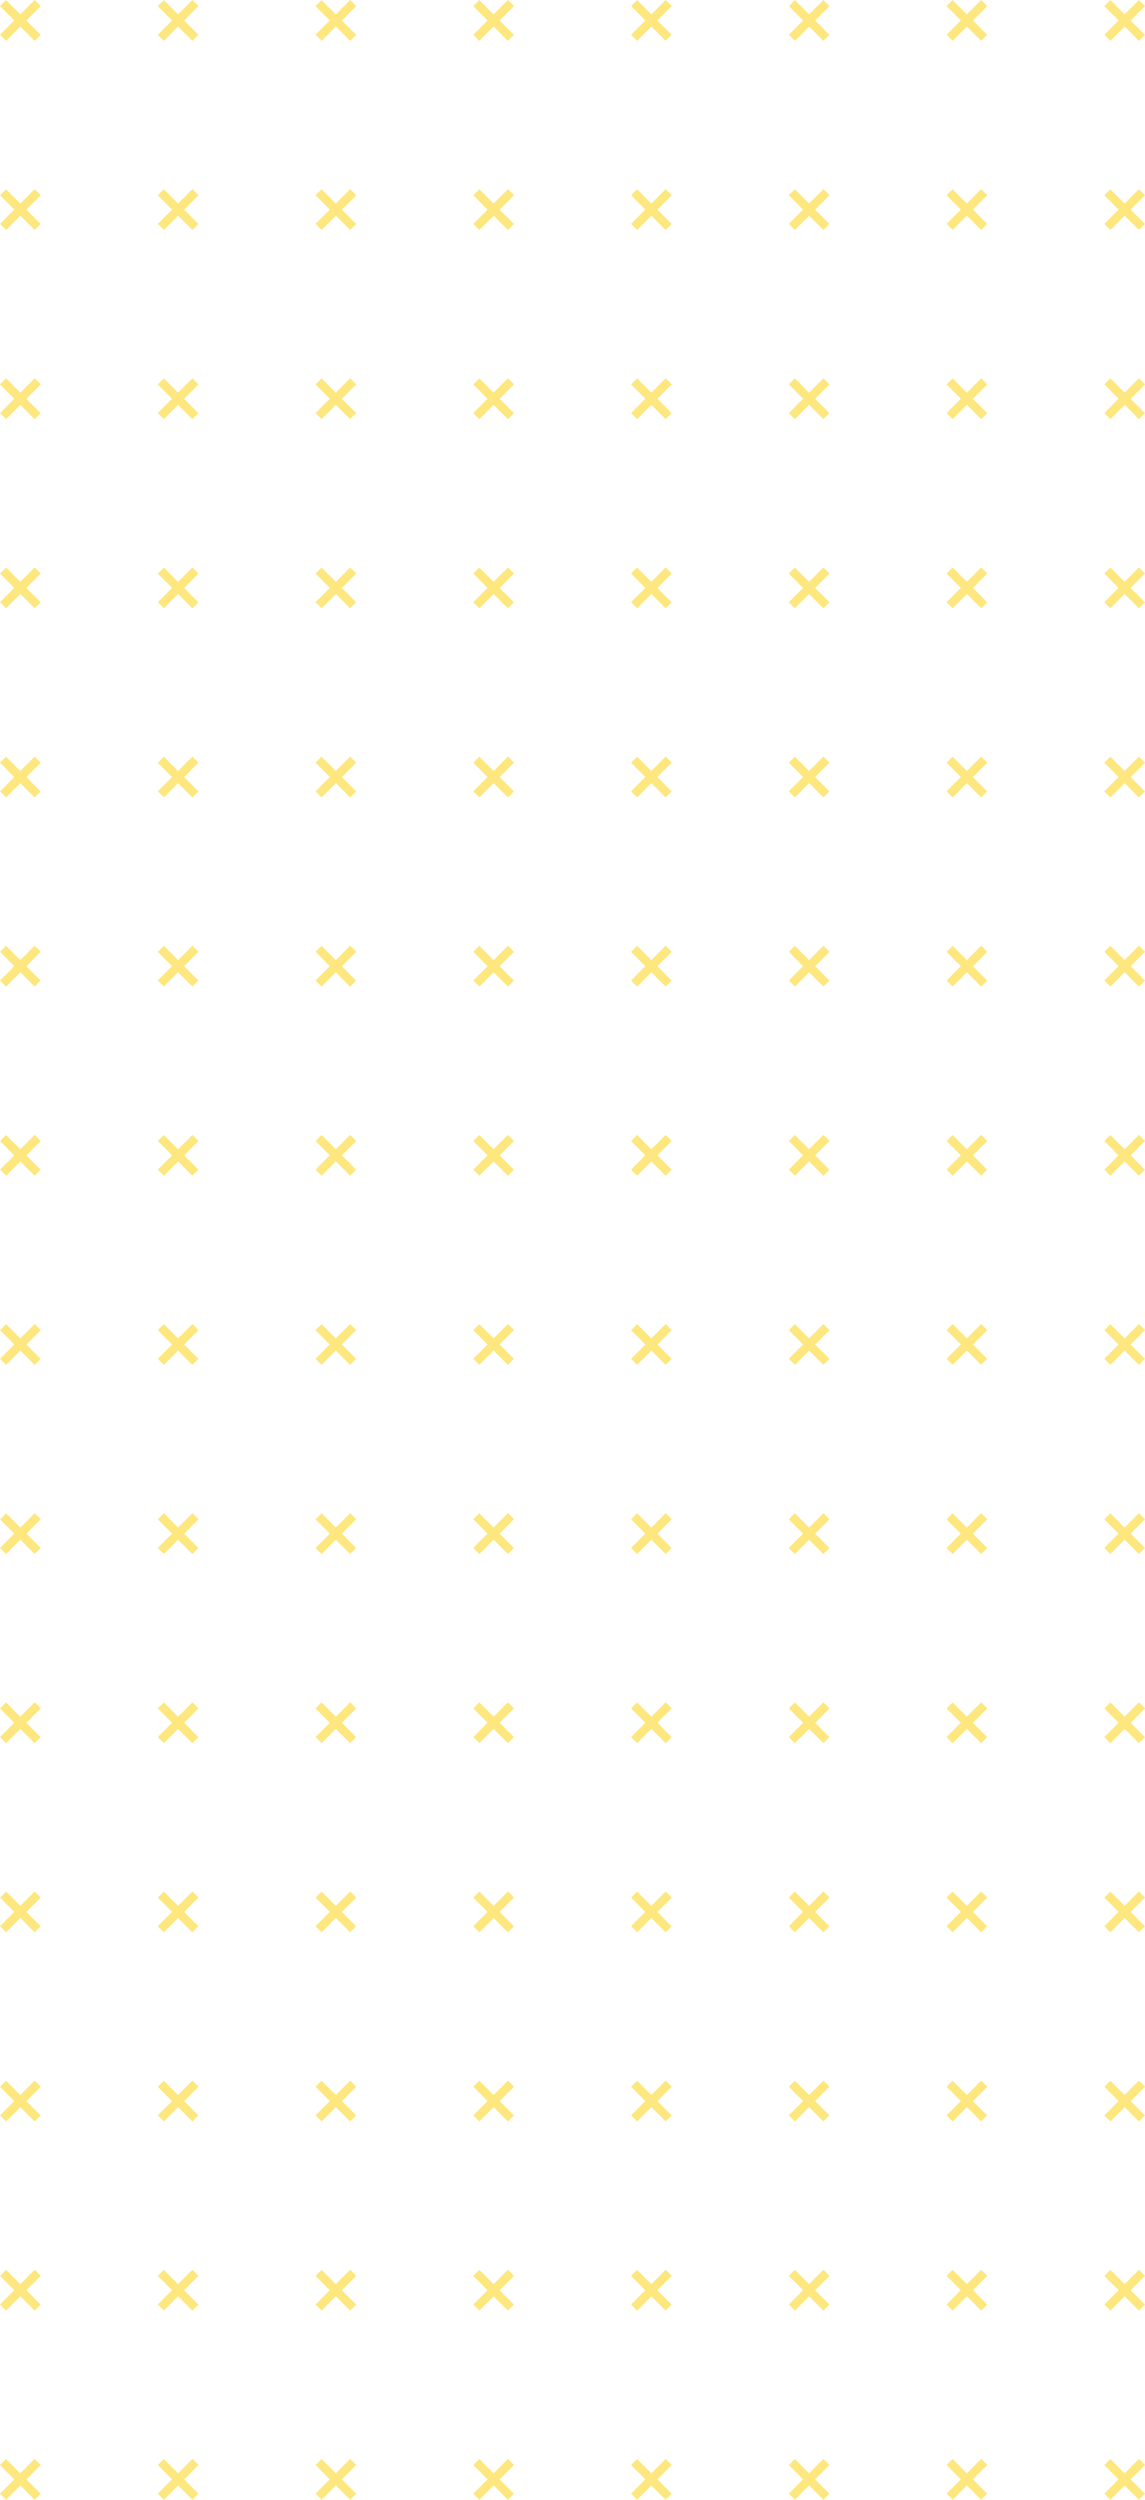 <svg width="165" height="360" viewBox="0 0 165 360" fill="none" xmlns="http://www.w3.org/2000/svg">
<path d="M5.867 354.987L3.799 357.063L5.852 359.124L4.987 359.993L2.933 357.931L0.873 360L-3.82944e-08 359.124L2.053 357.063L-2.18825e-07 354.994L0.865 354.125L2.919 356.187L4.987 354.11L5.859 354.987L5.867 354.987Z" fill="#FDE77E"/>
<path d="M5.867 327.747L3.799 329.823L5.852 331.885L4.987 332.754L2.933 330.692L0.88 332.754L0.007 331.877L2.061 329.816L0.007 327.755L0.873 326.886L2.926 328.947L4.994 326.871L5.867 327.747Z" fill="#FDE77E"/>
<path d="M5.867 300.508L3.799 302.584L5.852 304.646L4.987 305.514L2.933 303.453L0.88 305.514L0.007 304.638L2.061 302.577L0.007 300.516L0.873 299.647L2.926 301.708L4.994 299.632L5.867 300.508Z" fill="#FDE77E"/>
<path d="M5.867 273.269L3.799 275.345L5.852 277.406L4.987 278.275L2.933 276.214L0.88 278.275L0.007 277.399L2.061 275.338L0.007 273.276L0.873 272.408L2.926 274.469L4.994 272.393L5.867 273.269Z" fill="#FDE77E"/>
<path d="M5.867 246.03L3.799 248.106L5.852 250.167L4.987 251.036L2.933 248.974L0.88 251.036L0.007 250.16L2.061 248.098L0.007 246.037L0.873 245.168L2.926 247.23L4.994 245.153L5.867 246.03Z" fill="#FDE77E"/>
<path d="M5.867 218.79L3.799 220.866L5.852 222.928L4.987 223.796L2.933 221.735L0.88 223.796L0.007 222.92L2.061 220.859L0.007 218.798L0.873 217.929L2.926 219.99L4.994 217.914L5.867 218.79Z" fill="#FDE77E"/>
<path d="M5.867 191.551L3.799 193.627L5.852 195.688L4.987 196.557L2.933 194.496L0.88 196.557L0.007 195.681L2.061 193.62L0.007 191.558L0.873 190.69L2.926 192.751L4.994 190.675L5.867 191.551Z" fill="#FDE77E"/>
<path d="M5.867 164.312L3.799 166.388L5.852 168.449L4.987 169.318L2.933 167.257L0.88 169.318L0.007 168.442L2.061 166.38L0.007 164.319L0.873 163.45L2.926 165.512L4.994 163.436L5.867 164.312Z" fill="#FDE77E"/>
<path d="M5.867 137.072L3.799 139.149L5.852 141.21L4.987 142.079L2.933 140.017L0.88 142.079L0.007 141.203L2.061 139.141L0.007 137.08L0.873 136.211L2.926 138.272L4.994 136.196L5.867 137.072Z" fill="#FDE77E"/>
<path d="M5.867 109.833L3.799 111.909L5.852 113.971L4.987 114.839L2.933 112.778L0.88 114.839L0.007 113.963L2.061 111.902L0.007 109.841L0.873 108.972L2.926 111.033L4.994 108.957L5.867 109.833Z" fill="#FDE77E"/>
<path d="M5.867 82.594L3.799 84.67L5.852 86.731L4.987 87.6L2.933 85.539L0.88 87.6L0.007 86.724L2.061 84.663L0.007 82.601L0.873 81.733L2.926 83.794L4.994 81.718L5.867 82.594Z" fill="#FDE77E"/>
<path d="M5.867 55.355L3.799 57.431L5.852 59.492L4.987 60.361L2.933 58.299L0.88 60.361L0.007 59.485L2.061 57.423L0.007 55.362L0.873 54.493L2.926 56.555L4.994 54.479L5.867 55.355Z" fill="#FDE77E"/>
<path d="M5.867 28.115L3.799 30.191L5.852 32.253L4.987 33.121L2.933 31.06L0.88 33.121L0.007 32.245L2.061 30.184L0.007 28.123L0.873 27.254L2.926 29.315L4.994 27.239L5.867 28.115Z" fill="#FDE77E"/>
<path d="M5.867 0.876L3.799 2.952L5.852 5.013L4.987 5.882L2.933 3.821L0.88 5.882L0.007 5.006L2.061 2.945L0.007 0.883L0.873 0.015L2.926 2.076L4.994 -2.01097e-06L5.867 0.876Z" fill="#FDE77E"/>
<path d="M28.6 354.987L26.532 357.063L28.585 359.124L27.72 359.993L25.667 357.931L23.613 359.993L22.741 359.117L24.794 357.055L22.741 354.994L23.606 354.125L25.659 356.187L27.727 354.111L28.6 354.987Z" fill="#FDE77E"/>
<path d="M28.6 327.747L26.532 329.823L28.585 331.885L27.72 332.754L25.667 330.692L23.613 332.754L22.741 331.877L24.794 329.816L22.741 327.755L23.606 326.886L25.659 328.947L27.727 326.871L28.6 327.747Z" fill="#FDE77E"/>
<path d="M28.6 300.508L26.532 302.584L28.585 304.646L27.72 305.514L25.667 303.453L23.613 305.514L22.741 304.638L24.794 302.577L22.741 300.516L23.606 299.647L25.659 301.708L27.727 299.632L28.6 300.508Z" fill="#FDE77E"/>
<path d="M28.6 273.269L26.532 275.345L28.585 277.406L27.72 278.275L25.667 276.214L23.613 278.275L22.741 277.399L24.794 275.337L22.741 273.276L23.606 272.407L25.659 274.469L27.727 272.393L28.6 273.269Z" fill="#FDE77E"/>
<path d="M28.6 246.03L26.532 248.106L28.585 250.167L27.72 251.036L25.667 248.974L23.613 251.036L22.741 250.16L24.794 248.098L22.741 246.037L23.606 245.168L25.659 247.23L27.727 245.154L28.6 246.03Z" fill="#FDE77E"/>
<path d="M28.6 218.79L26.532 220.866L28.585 222.928L27.72 223.796L25.667 221.735L23.613 223.796L22.741 222.92L24.794 220.859L22.741 218.798L23.606 217.929L25.659 219.99L27.727 217.914L28.6 218.79Z" fill="#FDE77E"/>
<path d="M28.6 191.551L26.532 193.627L28.585 195.689L27.72 196.557L25.667 194.496L23.613 196.557L22.741 195.681L24.794 193.62L22.741 191.558L23.606 190.69L25.659 192.751L27.727 190.675L28.6 191.551Z" fill="#FDE77E"/>
<path d="M28.6 164.312L26.532 166.388L28.585 168.449L27.72 169.318L25.667 167.257L23.613 169.318L22.741 168.442L24.794 166.38L22.741 164.319L23.606 163.45L25.659 165.512L27.727 163.436L28.6 164.312Z" fill="#FDE77E"/>
<path d="M28.6 137.072L26.532 139.149L28.585 141.21L27.72 142.079L25.667 140.017L23.613 142.079L22.741 141.203L24.794 139.141L22.741 137.08L23.606 136.211L25.659 138.272L27.727 136.196L28.6 137.072Z" fill="#FDE77E"/>
<path d="M28.6 109.833L26.532 111.909L28.585 113.971L27.72 114.839L25.667 112.778L23.613 114.839L22.741 113.963L24.794 111.902L22.741 109.841L23.606 108.972L25.659 111.033L27.727 108.957L28.6 109.833Z" fill="#FDE77E"/>
<path d="M28.6 82.594L26.532 84.67L28.585 86.731L27.72 87.6L25.667 85.539L23.613 87.6L22.741 86.724L24.794 84.663L22.741 82.601L23.606 81.733L25.659 83.794L27.727 81.718L28.6 82.594Z" fill="#FDE77E"/>
<path d="M28.6 55.355L26.532 57.431L28.585 59.492L27.72 60.361L25.667 58.299L23.613 60.361L22.741 59.485L24.794 57.423L22.741 55.362L23.606 54.493L25.659 56.555L27.727 54.478L28.6 55.355Z" fill="#FDE77E"/>
<path d="M28.6 28.115L26.532 30.191L28.585 32.253L27.72 33.121L25.667 31.06L23.613 33.121L22.741 32.245L24.794 30.184L22.741 28.123L23.606 27.254L25.659 29.315L27.727 27.239L28.6 28.115Z" fill="#FDE77E"/>
<path d="M28.6 0.876L26.532 2.952L28.585 5.013L27.72 5.882L25.667 3.821L23.613 5.882L22.741 5.006L24.794 2.945L22.741 0.883L23.606 0.015L25.659 2.076L27.727 -3.25286e-05L28.6 0.876Z" fill="#FDE77E"/>
<path d="M51.333 354.987L49.265 357.063L51.319 359.124L50.453 359.993L48.4 357.931L46.347 359.993L45.474 359.117L47.527 357.055L45.474 354.994L46.339 354.125L48.393 356.187L50.461 354.111L51.333 354.987Z" fill="#FDE77E"/>
<path d="M51.333 327.747L49.265 329.823L51.319 331.885L50.453 332.754L48.4 330.692L46.347 332.754L45.474 331.877L47.527 329.816L45.474 327.755L46.339 326.886L48.393 328.947L50.461 326.871L51.333 327.747Z" fill="#FDE77E"/>
<path d="M51.333 300.508L49.265 302.584L51.319 304.646L50.453 305.514L48.4 303.453L46.347 305.514L45.474 304.638L47.527 302.577L45.474 300.516L46.339 299.647L48.393 301.708L50.461 299.632L51.333 300.508Z" fill="#FDE77E"/>
<path d="M51.333 273.269L49.265 275.345L51.319 277.406L50.453 278.275L48.4 276.214L46.347 278.275L45.474 277.399L47.527 275.338L45.474 273.276L46.339 272.408L48.393 274.469L50.461 272.393L51.333 273.269Z" fill="#FDE77E"/>
<path d="M51.333 246.03L49.265 248.106L51.319 250.167L50.453 251.036L48.4 248.974L46.347 251.036L45.474 250.16L47.527 248.098L45.474 246.037L46.339 245.168L48.393 247.23L50.461 245.154L51.333 246.03Z" fill="#FDE77E"/>
<path d="M51.333 218.79L49.265 220.866L51.319 222.928L50.453 223.796L48.4 221.735L46.347 223.796L45.474 222.92L47.527 220.859L45.474 218.798L46.339 217.929L48.393 219.99L50.461 217.914L51.333 218.79Z" fill="#FDE77E"/>
<path d="M51.333 191.551L49.265 193.627L51.319 195.689L50.453 196.557L48.4 194.496L46.347 196.557L45.474 195.681L47.527 193.62L45.474 191.558L46.339 190.69L48.393 192.751L50.461 190.675L51.333 191.551Z" fill="#FDE77E"/>
<path d="M51.333 164.312L49.265 166.388L51.319 168.449L50.453 169.318L48.4 167.257L46.347 169.318L45.474 168.442L47.527 166.38L45.474 164.319L46.339 163.45L48.393 165.512L50.461 163.436L51.333 164.312Z" fill="#FDE77E"/>
<path d="M51.333 137.072L49.265 139.149L51.319 141.21L50.453 142.079L48.4 140.017L46.347 142.079L45.474 141.203L47.527 139.141L45.474 137.08L46.339 136.211L48.393 138.272L50.461 136.196L51.333 137.072Z" fill="#FDE77E"/>
<path d="M51.333 109.833L49.265 111.909L51.319 113.971L50.453 114.839L48.4 112.778L46.347 114.839L45.474 113.963L47.527 111.902L45.474 109.841L46.339 108.972L48.393 111.033L50.461 108.957L51.333 109.833Z" fill="#FDE77E"/>
<path d="M51.333 82.594L49.265 84.67L51.319 86.731L50.453 87.6L48.4 85.539L46.347 87.6L45.474 86.724L47.527 84.663L45.474 82.601L46.339 81.733L48.393 83.794L50.461 81.718L51.333 82.594Z" fill="#FDE77E"/>
<path d="M51.333 55.355L49.265 57.431L51.319 59.492L50.453 60.361L48.4 58.299L46.347 60.361L45.474 59.485L47.527 57.423L45.474 55.362L46.339 54.493L48.393 56.555L50.461 54.478L51.333 55.355Z" fill="#FDE77E"/>
<path d="M51.333 28.115L49.265 30.191L51.319 32.253L50.453 33.121L48.4 31.06L46.347 33.121L45.474 32.245L47.527 30.184L45.474 28.123L46.339 27.254L48.393 29.315L50.461 27.239L51.333 28.115Z" fill="#FDE77E"/>
<path d="M51.333 0.876L49.265 2.952L51.319 5.013L50.453 5.882L48.4 3.821L46.347 5.882L45.474 5.006L47.527 2.945L45.474 0.883L46.339 0.015L48.393 2.076L50.461 -3.25286e-05L51.333 0.876Z" fill="#FDE77E"/>
<path d="M74.067 354.987L71.999 357.063L74.052 359.124L73.187 359.993L71.133 357.931L69.08 359.993L68.207 359.117L70.261 357.055L68.207 354.994L69.073 354.125L71.126 356.187L73.194 354.111L74.067 354.987Z" fill="#FDE77E"/>
<path d="M74.067 327.747L71.999 329.823L74.052 331.885L73.187 332.754L71.133 330.692L69.08 332.754L68.207 331.877L70.261 329.816L68.207 327.755L69.073 326.886L71.126 328.947L73.194 326.871L74.067 327.747Z" fill="#FDE77E"/>
<path d="M74.067 300.508L71.999 302.584L74.052 304.646L73.187 305.514L71.133 303.453L69.08 305.514L68.207 304.638L70.261 302.577L68.207 300.516L69.073 299.647L71.126 301.708L73.194 299.632L74.067 300.508Z" fill="#FDE77E"/>
<path d="M74.067 273.269L71.999 275.345L74.052 277.406L73.187 278.275L71.133 276.214L69.08 278.275L68.207 277.399L70.261 275.338L68.207 273.276L69.073 272.408L71.126 274.469L73.194 272.393L74.067 273.269Z" fill="#FDE77E"/>
<path d="M74.067 246.03L71.999 248.106L74.052 250.167L73.187 251.036L71.133 248.974L69.08 251.036L68.207 250.16L70.261 248.098L68.207 246.037L69.073 245.168L71.126 247.23L73.194 245.154L74.067 246.03Z" fill="#FDE77E"/>
<path d="M74.067 218.79L71.999 220.866L74.052 222.928L73.187 223.796L71.133 221.735L69.08 223.796L68.207 222.92L70.261 220.859L68.207 218.798L69.073 217.929L71.126 219.99L73.194 217.914L74.067 218.79Z" fill="#FDE77E"/>
<path d="M74.067 191.551L71.999 193.627L74.052 195.689L73.187 196.557L71.133 194.496L69.08 196.557L68.207 195.681L70.261 193.62L68.207 191.558L69.073 190.69L71.126 192.751L73.194 190.675L74.067 191.551Z" fill="#FDE77E"/>
<path d="M74.067 164.312L71.999 166.388L74.052 168.449L73.187 169.318L71.133 167.257L69.08 169.318L68.207 168.442L70.261 166.38L68.207 164.319L69.073 163.45L71.126 165.512L73.194 163.436L74.067 164.312Z" fill="#FDE77E"/>
<path d="M74.067 137.072L71.999 139.149L74.052 141.21L73.187 142.079L71.133 140.017L69.08 142.079L68.207 141.203L70.261 139.141L68.207 137.08L69.073 136.211L71.126 138.272L73.194 136.196L74.067 137.072Z" fill="#FDE77E"/>
<path d="M74.067 109.833L71.999 111.909L74.052 113.971L73.187 114.839L71.133 112.778L69.08 114.839L68.207 113.963L70.261 111.902L68.207 109.841L69.073 108.972L71.126 111.033L73.194 108.957L74.067 109.833Z" fill="#FDE77E"/>
<path d="M74.067 82.594L71.999 84.67L74.052 86.731L73.187 87.6L71.133 85.539L69.08 87.6L68.207 86.724L70.261 84.663L68.207 82.601L69.073 81.733L71.126 83.794L73.194 81.718L74.067 82.594Z" fill="#FDE77E"/>
<path d="M74.067 55.355L71.999 57.431L74.052 59.492L73.187 60.361L71.133 58.299L69.08 60.361L68.207 59.485L70.261 57.423L68.207 55.362L69.073 54.493L71.126 56.555L73.194 54.478L74.067 55.355Z" fill="#FDE77E"/>
<path d="M74.067 28.115L71.999 30.191L74.052 32.253L73.187 33.121L71.133 31.06L69.08 33.121L68.207 32.245L70.261 30.184L68.207 28.123L69.073 27.254L71.126 29.315L73.194 27.239L74.067 28.115Z" fill="#FDE77E"/>
<path d="M74.067 0.876L71.999 2.952L74.052 5.013L73.187 5.882L71.133 3.821L69.08 5.882L68.207 5.006L70.261 2.945L68.207 0.883L69.073 0.015L71.126 2.076L73.194 -3.25286e-05L74.067 0.876Z" fill="#FDE77E"/>
<path d="M96.8 354.987L94.732 357.063L96.785 359.124L95.92 359.993L93.867 357.931L91.814 359.993L90.941 359.117L92.994 357.055L90.941 354.994L91.806 354.125L93.859 356.187L95.927 354.111L96.8 354.987Z" fill="#FDE77E"/>
<path d="M96.8 327.747L94.732 329.823L96.785 331.885L95.92 332.754L93.867 330.692L91.814 332.754L90.941 331.877L92.994 329.816L90.941 327.755L91.806 326.886L93.859 328.947L95.927 326.871L96.8 327.747Z" fill="#FDE77E"/>
<path d="M96.8 300.508L94.732 302.584L96.785 304.646L95.92 305.514L93.867 303.453L91.814 305.514L90.941 304.638L92.994 302.577L90.941 300.516L91.806 299.647L93.859 301.708L95.927 299.632L96.8 300.508Z" fill="#FDE77E"/>
<path d="M96.8 273.269L94.732 275.345L96.785 277.406L95.92 278.275L93.867 276.214L91.814 278.275L90.941 277.399L92.994 275.338L90.941 273.276L91.806 272.408L93.859 274.469L95.927 272.393L96.8 273.269Z" fill="#FDE77E"/>
<path d="M96.8 246.03L94.732 248.106L96.785 250.167L95.92 251.036L93.867 248.974L91.814 251.036L90.941 250.16L92.994 248.098L90.941 246.037L91.806 245.168L93.859 247.23L95.927 245.154L96.8 246.03Z" fill="#FDE77E"/>
<path d="M96.8 218.79L94.732 220.866L96.785 222.928L95.92 223.796L93.867 221.735L91.814 223.796L90.941 222.92L92.994 220.859L90.941 218.798L91.806 217.929L93.859 219.99L95.927 217.914L96.8 218.79Z" fill="#FDE77E"/>
<path d="M96.8 191.551L94.732 193.627L96.785 195.689L95.92 196.557L93.867 194.496L91.814 196.557L90.941 195.681L92.994 193.62L90.941 191.558L91.806 190.69L93.859 192.751L95.927 190.675L96.8 191.551Z" fill="#FDE77E"/>
<path d="M96.8 164.312L94.732 166.388L96.785 168.449L95.92 169.318L93.867 167.257L91.814 169.318L90.941 168.442L92.994 166.38L90.941 164.319L91.806 163.45L93.859 165.512L95.927 163.436L96.8 164.312Z" fill="#FDE77E"/>
<path d="M96.8 137.072L94.732 139.149L96.785 141.21L95.92 142.079L93.867 140.017L91.814 142.079L90.941 141.203L92.994 139.141L90.941 137.08L91.806 136.211L93.859 138.272L95.927 136.196L96.8 137.072Z" fill="#FDE77E"/>
<path d="M96.8 109.833L94.732 111.909L96.785 113.971L95.92 114.839L93.867 112.778L91.814 114.839L90.941 113.963L92.994 111.902L90.941 109.841L91.806 108.972L93.859 111.033L95.927 108.957L96.8 109.833Z" fill="#FDE77E"/>
<path d="M96.8 82.594L94.732 84.67L96.785 86.731L95.92 87.6L93.867 85.539L91.814 87.6L90.941 86.724L92.994 84.663L90.941 82.601L91.806 81.733L93.859 83.794L95.927 81.718L96.8 82.594Z" fill="#FDE77E"/>
<path d="M96.8 55.355L94.732 57.431L96.785 59.492L95.92 60.361L93.867 58.299L91.814 60.361L90.941 59.485L92.994 57.423L90.941 55.362L91.806 54.493L93.859 56.555L95.927 54.478L96.8 55.355Z" fill="#FDE77E"/>
<path d="M96.8 28.115L94.732 30.191L96.785 32.253L95.92 33.121L93.867 31.06L91.814 33.121L90.941 32.245L92.994 30.184L90.941 28.123L91.806 27.254L93.859 29.315L95.927 27.239L96.8 28.115Z" fill="#FDE77E"/>
<path d="M96.8 0.876L94.732 2.952L96.785 5.013L95.92 5.882L93.867 3.821L91.814 5.882L90.941 5.006L92.994 2.945L90.941 0.883L91.806 0.015L93.859 2.076L95.927 -3.25286e-05L96.8 0.876Z" fill="#FDE77E"/>
<path d="M119.533 354.987L117.465 357.063L119.519 359.124L118.653 359.993L116.6 357.931L114.547 359.993L113.674 359.117L115.727 357.055L113.674 354.994L114.539 354.125L116.593 356.187L118.661 354.111L119.533 354.987Z" fill="#FDE77E"/>
<path d="M119.533 327.747L117.465 329.823L119.519 331.885L118.653 332.754L116.6 330.692L114.547 332.754L113.674 331.877L115.727 329.816L113.674 327.755L114.539 326.886L116.593 328.947L118.661 326.871L119.533 327.747Z" fill="#FDE77E"/>
<path d="M119.533 300.508L117.465 302.584L119.519 304.646L118.653 305.514L116.6 303.453L114.547 305.514L113.674 304.638L115.727 302.577L113.674 300.516L114.539 299.647L116.593 301.708L118.661 299.632L119.533 300.508Z" fill="#FDE77E"/>
<path d="M119.533 273.269L117.465 275.345L119.519 277.406L118.653 278.275L116.6 276.214L114.547 278.275L113.674 277.399L115.727 275.338L113.674 273.276L114.539 272.408L116.593 274.469L118.661 272.393L119.533 273.269Z" fill="#FDE77E"/>
<path d="M119.533 246.03L117.465 248.106L119.519 250.167L118.653 251.036L116.6 248.974L114.547 251.036L113.674 250.16L115.727 248.098L113.674 246.037L114.539 245.168L116.593 247.23L118.661 245.154L119.533 246.03Z" fill="#FDE77E"/>
<path d="M119.533 218.79L117.465 220.866L119.519 222.928L118.653 223.797L116.6 221.735L114.547 223.797L113.674 222.92L115.727 220.859L113.674 218.798L114.539 217.929L116.593 219.99L118.661 217.914L119.533 218.79Z" fill="#FDE77E"/>
<path d="M119.533 191.551L117.465 193.627L119.519 195.689L118.653 196.557L116.6 194.496L114.547 196.557L113.674 195.681L115.727 193.62L113.674 191.558L114.539 190.69L116.593 192.751L118.661 190.675L119.533 191.551Z" fill="#FDE77E"/>
<path d="M119.533 164.312L117.465 166.388L119.519 168.449L118.653 169.318L116.6 167.257L114.547 169.318L113.674 168.442L115.727 166.38L113.674 164.319L114.539 163.45L116.593 165.512L118.661 163.436L119.533 164.312Z" fill="#FDE77E"/>
<path d="M119.533 137.072L117.465 139.149L119.519 141.21L118.653 142.079L116.6 140.017L114.547 142.079L113.674 141.203L115.727 139.141L113.674 137.08L114.539 136.211L116.593 138.272L118.661 136.196L119.533 137.072Z" fill="#FDE77E"/>
<path d="M119.533 109.833L117.465 111.909L119.519 113.971L118.653 114.839L116.6 112.778L114.547 114.839L113.674 113.963L115.727 111.902L113.674 109.841L114.539 108.972L116.593 111.033L118.661 108.957L119.533 109.833Z" fill="#FDE77E"/>
<path d="M119.533 82.594L117.465 84.67L119.519 86.731L118.653 87.6L116.6 85.539L114.547 87.6L113.674 86.724L115.727 84.663L113.674 82.601L114.539 81.733L116.593 83.794L118.661 81.718L119.533 82.594Z" fill="#FDE77E"/>
<path d="M119.533 55.355L117.465 57.431L119.519 59.492L118.653 60.361L116.6 58.299L114.547 60.361L113.674 59.485L115.727 57.423L113.674 55.362L114.539 54.493L116.593 56.555L118.661 54.478L119.533 55.355Z" fill="#FDE77E"/>
<path d="M119.533 28.115L117.465 30.191L119.519 32.253L118.653 33.121L116.6 31.06L114.547 33.121L113.674 32.245L115.727 30.184L113.674 28.123L114.539 27.254L116.593 29.315L118.661 27.239L119.533 28.115Z" fill="#FDE77E"/>
<path d="M119.533 0.876L117.465 2.952L119.519 5.013L118.653 5.882L116.6 3.821L114.547 5.882L113.674 5.006L115.727 2.945L113.674 0.883L114.539 0.015L116.593 2.076L118.661 -3.25286e-05L119.533 0.876Z" fill="#FDE77E"/>
<path d="M142.267 354.987L140.199 357.063L142.252 359.124L141.387 359.993L139.333 357.931L137.28 359.993L136.407 359.117L138.461 357.055L136.407 354.994L137.273 354.125L139.326 356.187L141.394 354.111L142.267 354.987Z" fill="#FDE77E"/>
<path d="M142.267 327.747L140.199 329.823L142.252 331.885L141.387 332.754L139.333 330.692L137.28 332.754L136.407 331.877L138.461 329.816L136.407 327.755L137.273 326.886L139.326 328.947L141.394 326.871L142.267 327.747Z" fill="#FDE77E"/>
<path d="M142.267 300.508L140.199 302.584L142.252 304.646L141.387 305.514L139.333 303.453L137.28 305.514L136.407 304.638L138.461 302.577L136.407 300.516L137.273 299.647L139.326 301.708L141.394 299.632L142.267 300.508Z" fill="#FDE77E"/>
<path d="M142.267 273.269L140.199 275.345L142.252 277.406L141.387 278.275L139.333 276.214L137.28 278.275L136.407 277.399L138.461 275.338L136.407 273.276L137.273 272.408L139.326 274.469L141.394 272.393L142.267 273.269Z" fill="#FDE77E"/>
<path d="M142.267 246.03L140.199 248.106L142.252 250.167L141.387 251.036L139.333 248.974L137.28 251.036L136.407 250.16L138.461 248.098L136.407 246.037L137.273 245.168L139.326 247.23L141.394 245.154L142.267 246.03Z" fill="#FDE77E"/>
<path d="M142.267 218.79L140.199 220.866L142.252 222.928L141.387 223.797L139.333 221.735L137.28 223.797L136.407 222.92L138.461 220.859L136.407 218.798L137.273 217.929L139.326 219.99L141.394 217.914L142.267 218.79Z" fill="#FDE77E"/>
<path d="M142.267 191.551L140.199 193.627L142.252 195.689L141.387 196.557L139.333 194.496L137.28 196.557L136.407 195.681L138.461 193.62L136.407 191.558L137.273 190.69L139.326 192.751L141.394 190.675L142.267 191.551Z" fill="#FDE77E"/>
<path d="M142.267 164.312L140.199 166.388L142.252 168.449L141.387 169.318L139.333 167.257L137.28 169.318L136.407 168.442L138.461 166.38L136.407 164.319L137.273 163.45L139.326 165.512L141.394 163.436L142.267 164.312Z" fill="#FDE77E"/>
<path d="M142.267 137.072L140.199 139.149L142.252 141.21L141.387 142.079L139.333 140.017L137.28 142.079L136.407 141.203L138.461 139.141L136.407 137.08L137.273 136.211L139.326 138.272L141.394 136.196L142.267 137.072Z" fill="#FDE77E"/>
<path d="M142.267 109.833L140.199 111.909L142.252 113.971L141.387 114.839L139.333 112.778L137.28 114.839L136.407 113.963L138.461 111.902L136.407 109.841L137.273 108.972L139.326 111.033L141.394 108.957L142.267 109.833Z" fill="#FDE77E"/>
<path d="M142.267 82.594L140.199 84.67L142.252 86.731L141.387 87.6L139.333 85.539L137.28 87.6L136.407 86.724L138.461 84.663L136.407 82.601L137.273 81.733L139.326 83.794L141.394 81.718L142.267 82.594Z" fill="#FDE77E"/>
<path d="M142.267 55.355L140.199 57.431L142.252 59.492L141.387 60.361L139.333 58.299L137.28 60.361L136.407 59.485L138.461 57.423L136.407 55.362L137.273 54.493L139.326 56.555L141.394 54.478L142.267 55.355Z" fill="#FDE77E"/>
<path d="M142.267 28.115L140.199 30.191L142.252 32.253L141.387 33.121L139.333 31.06L137.28 33.121L136.407 32.245L138.461 30.184L136.407 28.123L137.273 27.254L139.326 29.315L141.394 27.239L142.267 28.115Z" fill="#FDE77E"/>
<path d="M142.267 0.876L140.199 2.952L142.252 5.013L141.387 5.882L139.333 3.821L137.28 5.882L136.407 5.006L138.461 2.945L136.407 0.883L137.273 0.015L139.326 2.076L141.394 -3.25286e-05L142.267 0.876Z" fill="#FDE77E"/>
<path d="M165 354.987L162.932 357.063L164.985 359.124L164.12 359.993L162.067 357.931L160.013 359.993L159.141 359.117L161.194 357.055L159.141 354.994L160.006 354.125L162.059 356.187L164.127 354.111L165 354.987Z" fill="#FDE77E"/>
<path d="M165 327.747L162.932 329.823L164.985 331.885L164.12 332.754L162.067 330.692L160.013 332.754L159.141 331.877L161.194 329.816L159.141 327.755L160.006 326.886L162.059 328.947L164.127 326.871L165 327.747Z" fill="#FDE77E"/>
<path d="M165 300.508L162.932 302.584L164.985 304.646L164.12 305.514L162.067 303.453L160.013 305.514L159.141 304.638L161.194 302.577L159.141 300.516L160.006 299.647L162.059 301.708L164.127 299.632L165 300.508Z" fill="#FDE77E"/>
<path d="M165 273.269L162.932 275.345L164.985 277.406L164.12 278.275L162.067 276.214L160.013 278.275L159.141 277.399L161.194 275.338L159.141 273.276L160.006 272.408L162.059 274.469L164.127 272.393L165 273.269Z" fill="#FDE77E"/>
<path d="M165 246.03L162.932 248.106L164.985 250.167L164.12 251.036L162.067 248.974L160.013 251.036L159.141 250.16L161.194 248.098L159.141 246.037L160.006 245.168L162.059 247.23L164.127 245.154L165 246.03Z" fill="#FDE77E"/>
<path d="M165 218.79L162.932 220.866L164.985 222.928L164.12 223.797L162.067 221.735L160.013 223.797L159.141 222.92L161.194 220.859L159.141 218.798L160.006 217.929L162.059 219.99L164.127 217.914L165 218.79Z" fill="#FDE77E"/>
<path d="M165 191.551L162.932 193.627L164.985 195.689L164.12 196.557L162.067 194.496L160.013 196.557L159.141 195.681L161.194 193.62L159.141 191.558L160.006 190.69L162.059 192.751L164.127 190.675L165 191.551Z" fill="#FDE77E"/>
<path d="M165 164.312L162.932 166.388L164.985 168.449L164.12 169.318L162.067 167.257L160.013 169.318L159.141 168.442L161.194 166.38L159.141 164.319L160.006 163.45L162.059 165.512L164.127 163.436L165 164.312Z" fill="#FDE77E"/>
<path d="M165 137.072L162.932 139.149L164.985 141.21L164.12 142.079L162.067 140.017L160.013 142.079L159.141 141.203L161.194 139.141L159.141 137.08L160.006 136.211L162.059 138.272L164.127 136.196L165 137.072Z" fill="#FDE77E"/>
<path d="M165 109.833L162.932 111.909L164.985 113.971L164.12 114.839L162.067 112.778L160.013 114.839L159.141 113.963L161.194 111.902L159.141 109.841L160.006 108.972L162.059 111.033L164.127 108.957L165 109.833Z" fill="#FDE77E"/>
<path d="M165 82.594L162.932 84.67L164.985 86.731L164.12 87.6L162.067 85.539L160.013 87.6L159.141 86.724L161.194 84.663L159.141 82.601L160.006 81.733L162.059 83.794L164.127 81.718L165 82.594Z" fill="#FDE77E"/>
<path d="M165 55.355L162.932 57.431L164.985 59.492L164.12 60.361L162.067 58.299L160.013 60.361L159.141 59.485L161.194 57.423L159.141 55.362L160.006 54.493L162.059 56.555L164.127 54.478L165 55.355Z" fill="#FDE77E"/>
<path d="M165 28.115L162.932 30.191L164.985 32.253L164.12 33.121L162.067 31.06L160.013 33.121L159.141 32.245L161.194 30.184L159.141 28.123L160.006 27.254L162.059 29.315L164.127 27.239L165 28.115Z" fill="#FDE77E"/>
<path d="M165 0.876L162.932 2.952L164.985 5.014L164.12 5.882L162.067 3.821L160.013 5.882L159.141 5.006L161.194 2.945L159.141 0.883L160.006 0.015L162.059 2.076L164.127 2.85066e-05L165 0.876Z" fill="#FDE77E"/>
</svg>
